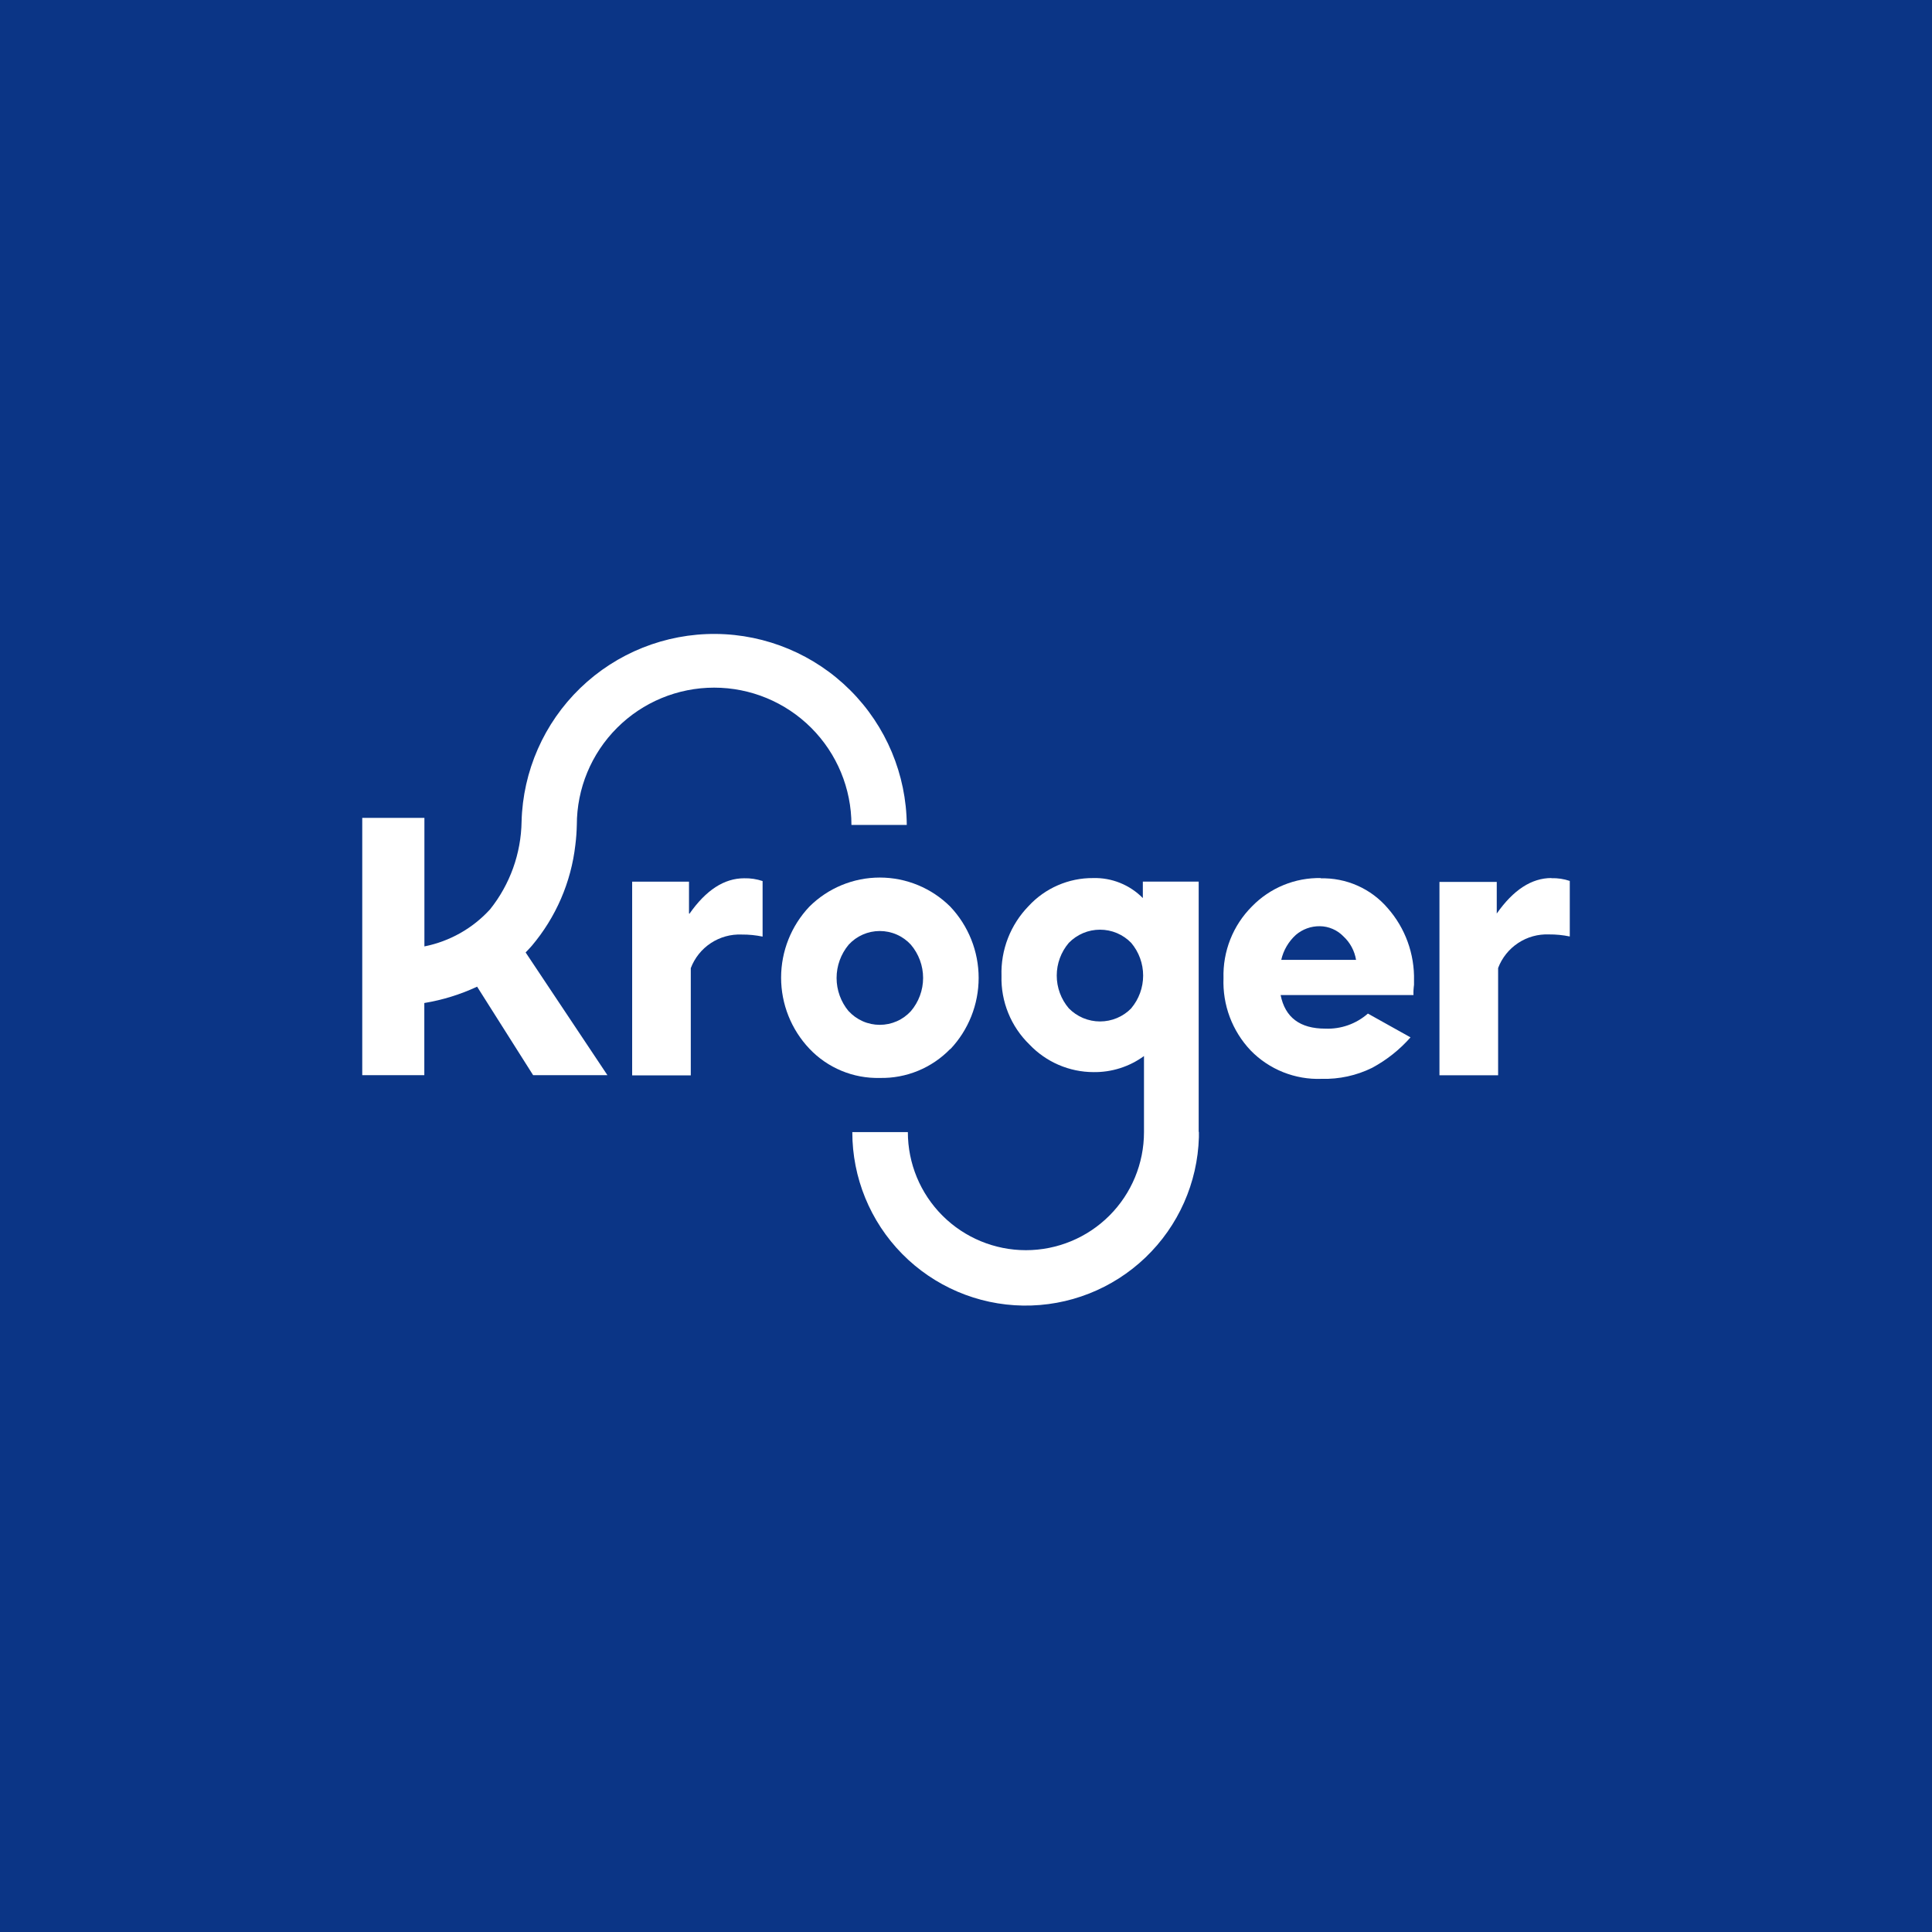 <svg width="64" height="64" viewBox="0 0 64 64" fill="none" xmlns="http://www.w3.org/2000/svg">
<rect width="64" height="64" fill="#0B3586"/>
<path d="M22.824 30.254V29.207H20.941V35.624H22.883V32.071C23.012 31.731 23.244 31.441 23.548 31.241C23.851 31.042 24.209 30.942 24.572 30.958C24.804 30.956 25.035 30.979 25.262 31.026V29.186C25.065 29.12 24.859 29.089 24.652 29.094C23.991 29.094 23.389 29.483 22.838 30.271" fill="white"/>
<path d="M28.113 33.499C27.855 33.19 27.713 32.8 27.713 32.397C27.713 31.994 27.855 31.604 28.113 31.294C28.244 31.151 28.403 31.037 28.581 30.959C28.758 30.881 28.95 30.841 29.143 30.841C29.337 30.841 29.529 30.881 29.706 30.959C29.884 31.037 30.043 31.151 30.174 31.294C30.435 31.602 30.579 31.992 30.579 32.395C30.579 32.799 30.435 33.189 30.174 33.496C30.043 33.639 29.884 33.753 29.706 33.831C29.529 33.909 29.337 33.949 29.143 33.949C28.95 33.949 28.758 33.909 28.581 33.831C28.403 33.753 28.244 33.639 28.113 33.496M31.478 34.758C32.082 34.12 32.419 33.274 32.419 32.395C32.419 31.517 32.082 30.671 31.478 30.033C30.858 29.416 30.019 29.07 29.145 29.07C28.27 29.07 27.432 29.416 26.812 30.033C26.21 30.669 25.875 31.511 25.875 32.386C25.875 33.261 26.21 34.103 26.812 34.739C27.111 35.055 27.473 35.304 27.875 35.471C28.276 35.638 28.709 35.719 29.143 35.708C29.578 35.718 30.009 35.637 30.411 35.472C30.812 35.307 31.176 35.06 31.478 34.748" fill="white"/>
<path d="M42.443 31.797C42.515 31.479 42.684 31.191 42.925 30.971C43.146 30.781 43.429 30.678 43.721 30.682C43.867 30.683 44.011 30.714 44.145 30.772C44.279 30.829 44.4 30.913 44.502 31.018C44.725 31.224 44.872 31.498 44.921 31.797H42.443ZM43.761 29.087C43.335 29.078 42.912 29.157 42.518 29.319C42.124 29.481 41.768 29.722 41.471 30.028C41.161 30.338 40.917 30.709 40.755 31.118C40.594 31.526 40.517 31.963 40.53 32.402C40.513 32.841 40.583 33.279 40.737 33.69C40.892 34.102 41.127 34.478 41.429 34.797C41.733 35.11 42.1 35.355 42.505 35.517C42.911 35.679 43.346 35.755 43.782 35.738C44.36 35.754 44.933 35.629 45.452 35.374C45.933 35.115 46.364 34.774 46.725 34.364L45.313 33.576C44.925 33.918 44.419 34.096 43.902 34.075C43.062 34.075 42.57 33.703 42.422 32.962H46.824C46.821 32.909 46.821 32.857 46.824 32.804C46.824 32.738 46.838 32.677 46.841 32.623C46.843 32.569 46.841 32.522 46.841 32.482C46.862 31.602 46.552 30.745 45.97 30.084C45.696 29.763 45.353 29.508 44.967 29.337C44.581 29.166 44.161 29.084 43.739 29.096" fill="white"/>
<path d="M51.394 29.086C50.735 29.086 50.132 29.478 49.582 30.262V29.215H47.684V35.62H49.627V32.067C49.755 31.728 49.988 31.438 50.291 31.238C50.593 31.038 50.952 30.939 51.314 30.954C51.545 30.952 51.775 30.975 52.001 31.022V29.182C51.806 29.116 51.6 29.085 51.394 29.091" fill="white"/>
<path d="M19.059 27.993C19.087 27.772 19.103 27.55 19.108 27.327C19.108 26.121 19.587 24.964 20.441 24.111C21.294 23.258 22.45 22.779 23.657 22.779C24.863 22.779 26.02 23.258 26.873 24.111C27.726 24.964 28.205 26.121 28.205 27.327H30.038C30.024 25.654 29.353 24.053 28.169 22.869C26.986 21.686 25.386 21.015 23.712 21C22.039 20.986 20.427 21.629 19.223 22.792C18.02 23.955 17.321 25.544 17.278 27.217C17.261 28.274 16.895 29.296 16.235 30.122C15.66 30.754 14.897 31.184 14.059 31.351V27.094H12V35.617H14.056V33.226C14.661 33.126 15.249 32.944 15.805 32.685L17.661 35.617H20.122L17.412 31.551C17.48 31.48 17.548 31.41 17.614 31.334C18.415 30.387 18.918 29.225 19.059 27.993Z" fill="white"/>
<path d="M37.474 33.402C37.34 33.54 37.179 33.649 37.001 33.724C36.824 33.798 36.633 33.837 36.44 33.837C36.248 33.837 36.057 33.798 35.879 33.724C35.702 33.649 35.541 33.54 35.406 33.402C35.148 33.1 35.006 32.715 35.006 32.317C35.006 31.92 35.148 31.535 35.406 31.233C35.541 31.095 35.701 30.985 35.879 30.91C36.056 30.835 36.247 30.797 36.439 30.797C36.632 30.797 36.822 30.835 37 30.91C37.177 30.985 37.338 31.095 37.472 31.233C37.728 31.536 37.868 31.92 37.868 32.317C37.868 32.714 37.728 33.099 37.472 33.402M39.708 37.489V29.204H37.858V29.75C37.644 29.533 37.387 29.361 37.103 29.247C36.82 29.133 36.516 29.078 36.211 29.087C35.81 29.084 35.413 29.165 35.045 29.325C34.677 29.484 34.346 29.719 34.074 30.014C33.777 30.319 33.544 30.681 33.389 31.079C33.235 31.476 33.162 31.901 33.176 32.327C33.164 32.749 33.241 33.17 33.401 33.562C33.56 33.953 33.799 34.307 34.103 34.602C34.376 34.889 34.704 35.118 35.068 35.275C35.432 35.432 35.824 35.514 36.22 35.515C36.822 35.524 37.41 35.338 37.896 34.983V37.503C37.896 38.541 37.484 39.535 36.75 40.269C36.017 41.002 35.022 41.414 33.985 41.414C32.948 41.414 31.953 41.002 31.22 40.269C30.486 39.535 30.074 38.541 30.074 37.503H28.234C28.233 39.012 28.826 40.461 29.884 41.536C30.943 42.611 32.382 43.227 33.891 43.249C35.4 43.271 36.856 42.699 37.946 41.655C39.036 40.612 39.671 39.181 39.715 37.673V37.586C39.715 37.557 39.715 37.529 39.715 37.501L39.708 37.489Z" fill="white"/>
</svg>
